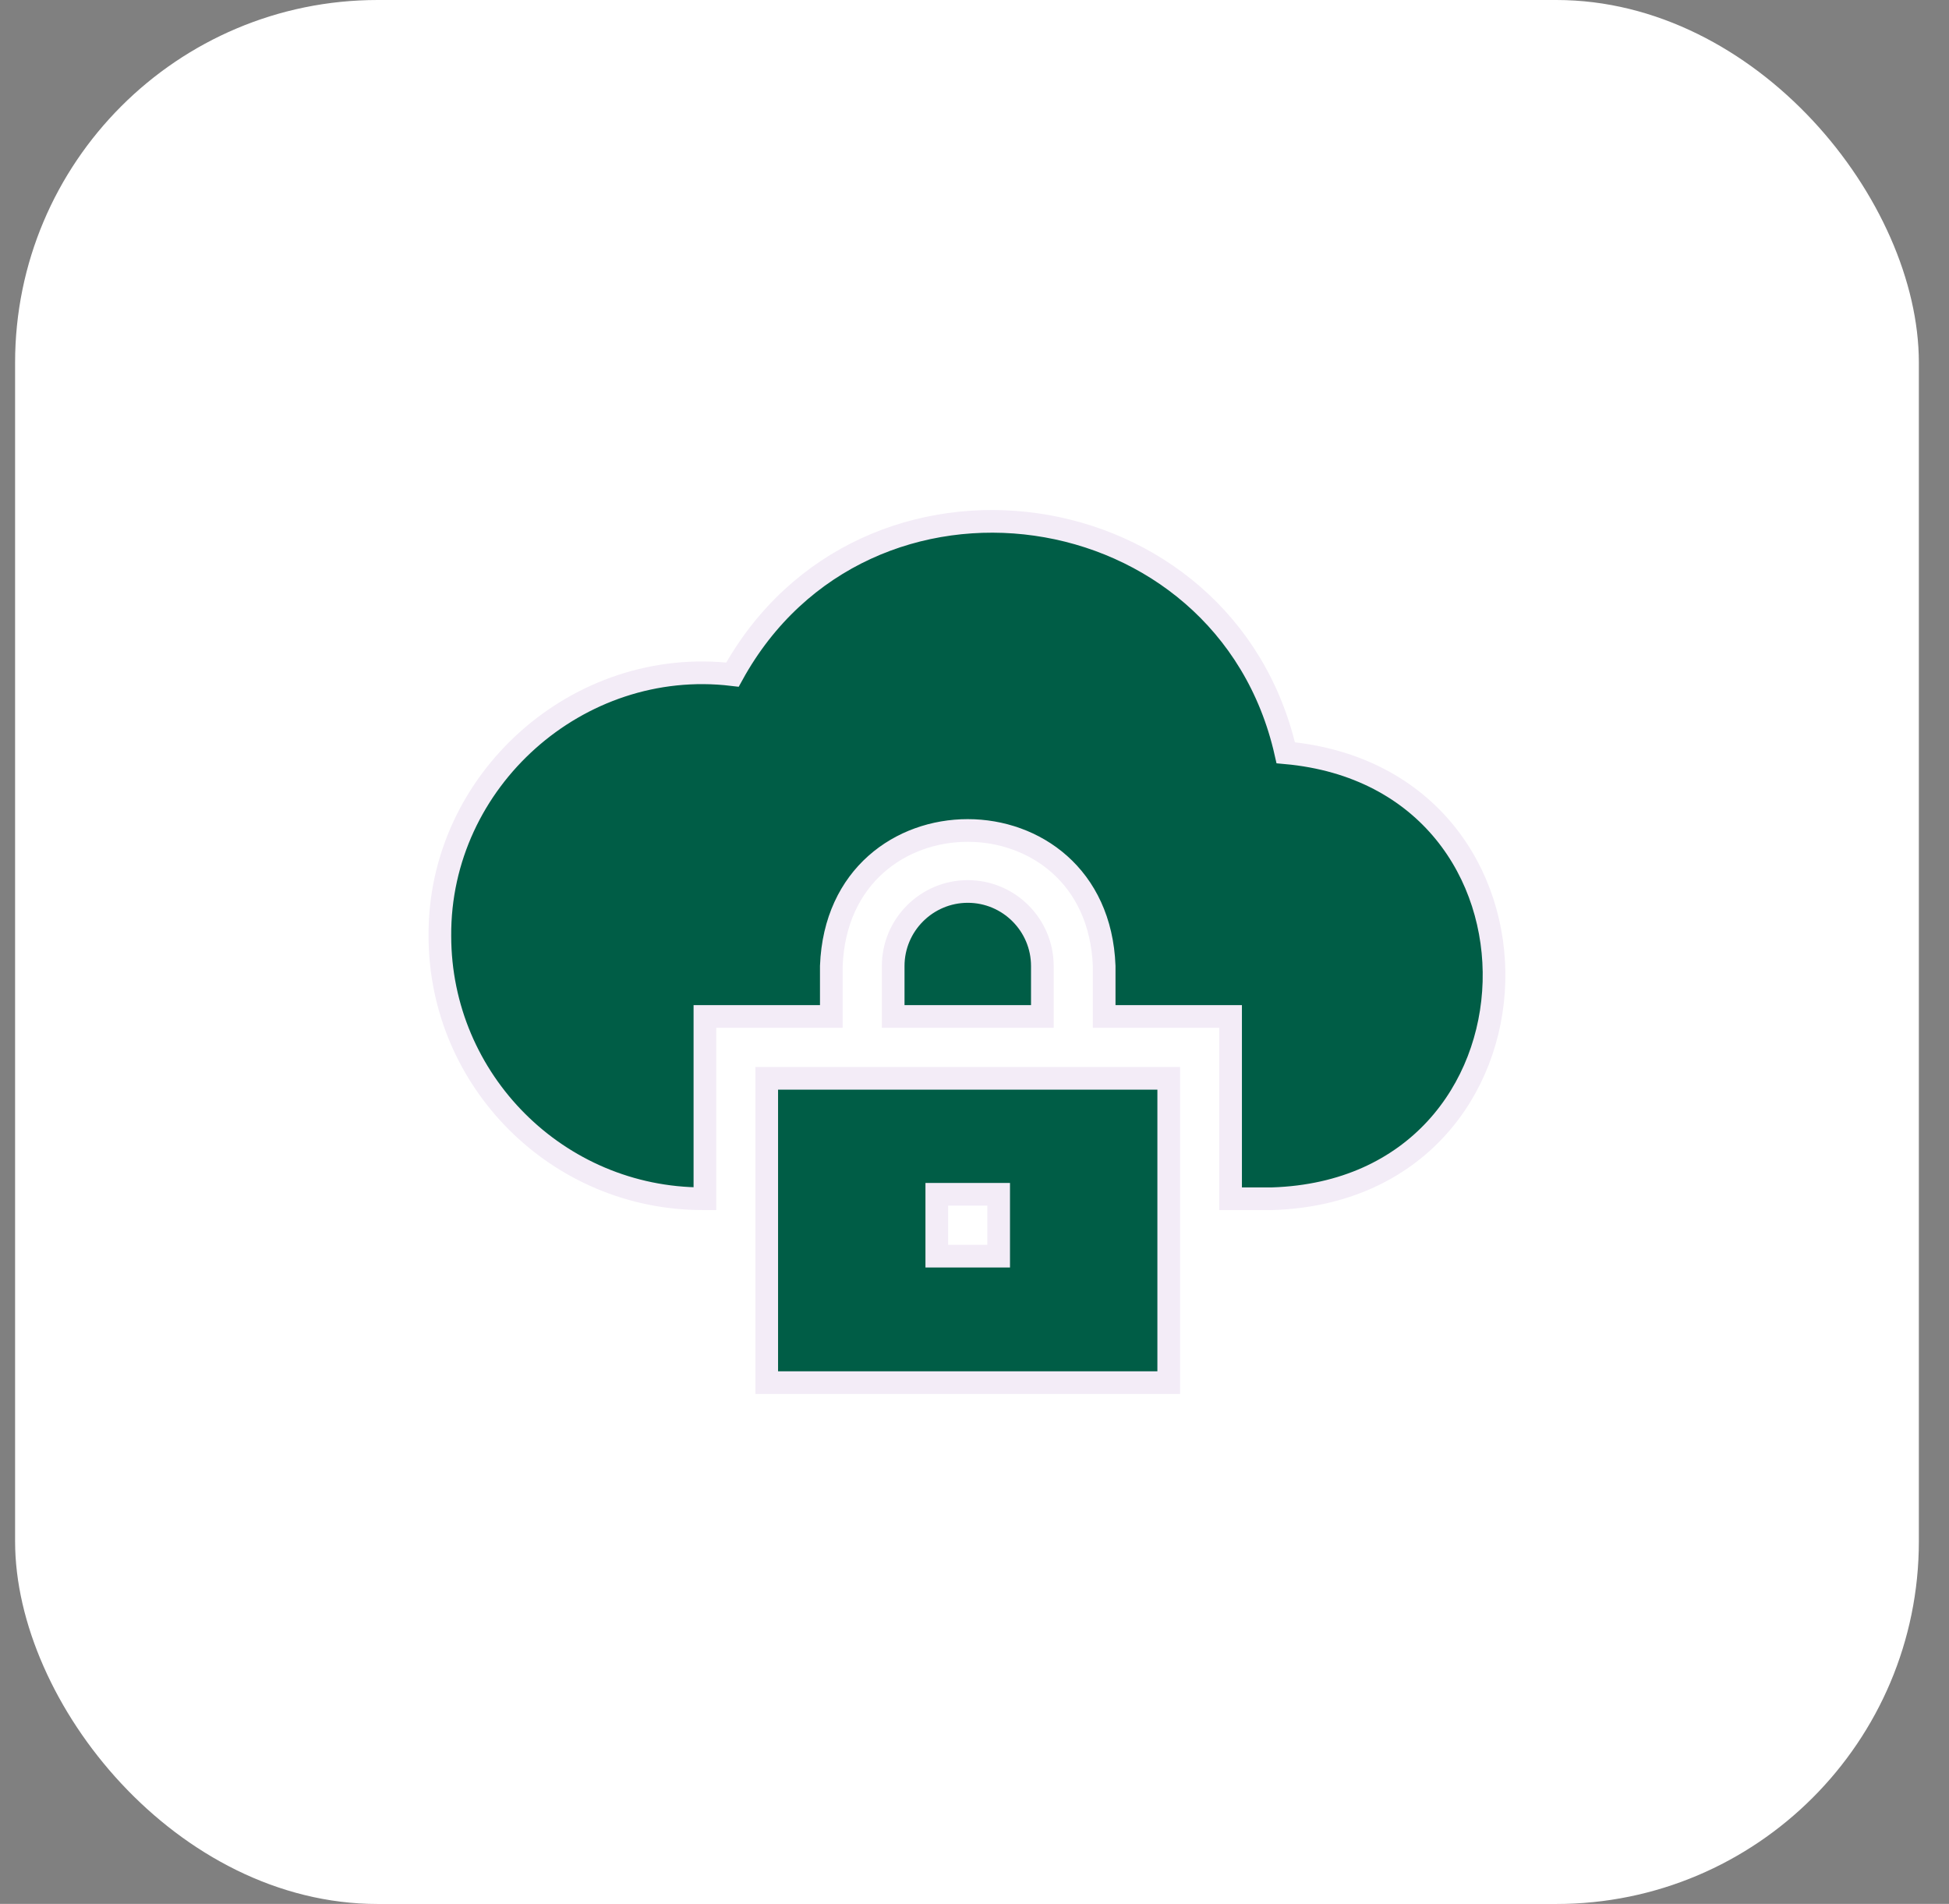 <svg width="43" height="42" viewBox="0 0 43 42" fill="none" xmlns="http://www.w3.org/2000/svg">
<rect x="0" y="0" width="43" height="42" fill="#808080" stroke="none"/>
<rect x="0.333" width="42.002" height="42.002" rx="8" fill="white"/>
<path d="M21.352 19.666C20.445 19.666 19.706 20.404 19.706 21.311V22.423H22.997V21.311C22.997 20.404 22.259 19.666 21.352 19.666Z" fill="#005D46" stroke="#F3ECF7" stroke-width="0.5"/>
<path d="M28.367 16.606C27.043 10.751 19.064 9.606 16.16 14.882C12.755 14.476 9.682 17.214 9.705 20.645C9.705 23.843 12.306 26.444 15.504 26.444H15.552V22.423H18.341V21.311C18.493 17.322 24.21 17.325 24.361 21.311V22.423H27.15V26.444H28.074C34.419 26.238 34.662 17.177 28.367 16.606Z" fill="#005D46" stroke="#F3ECF7" stroke-width="0.5"/>
<path d="M16.916 23.788V30.501H25.785V23.788H16.916ZM20.668 27.711V26.346H22.033V27.711H20.668Z" fill="#005D46" stroke="#F3ECF7" stroke-width="0.5"/>
</svg>
